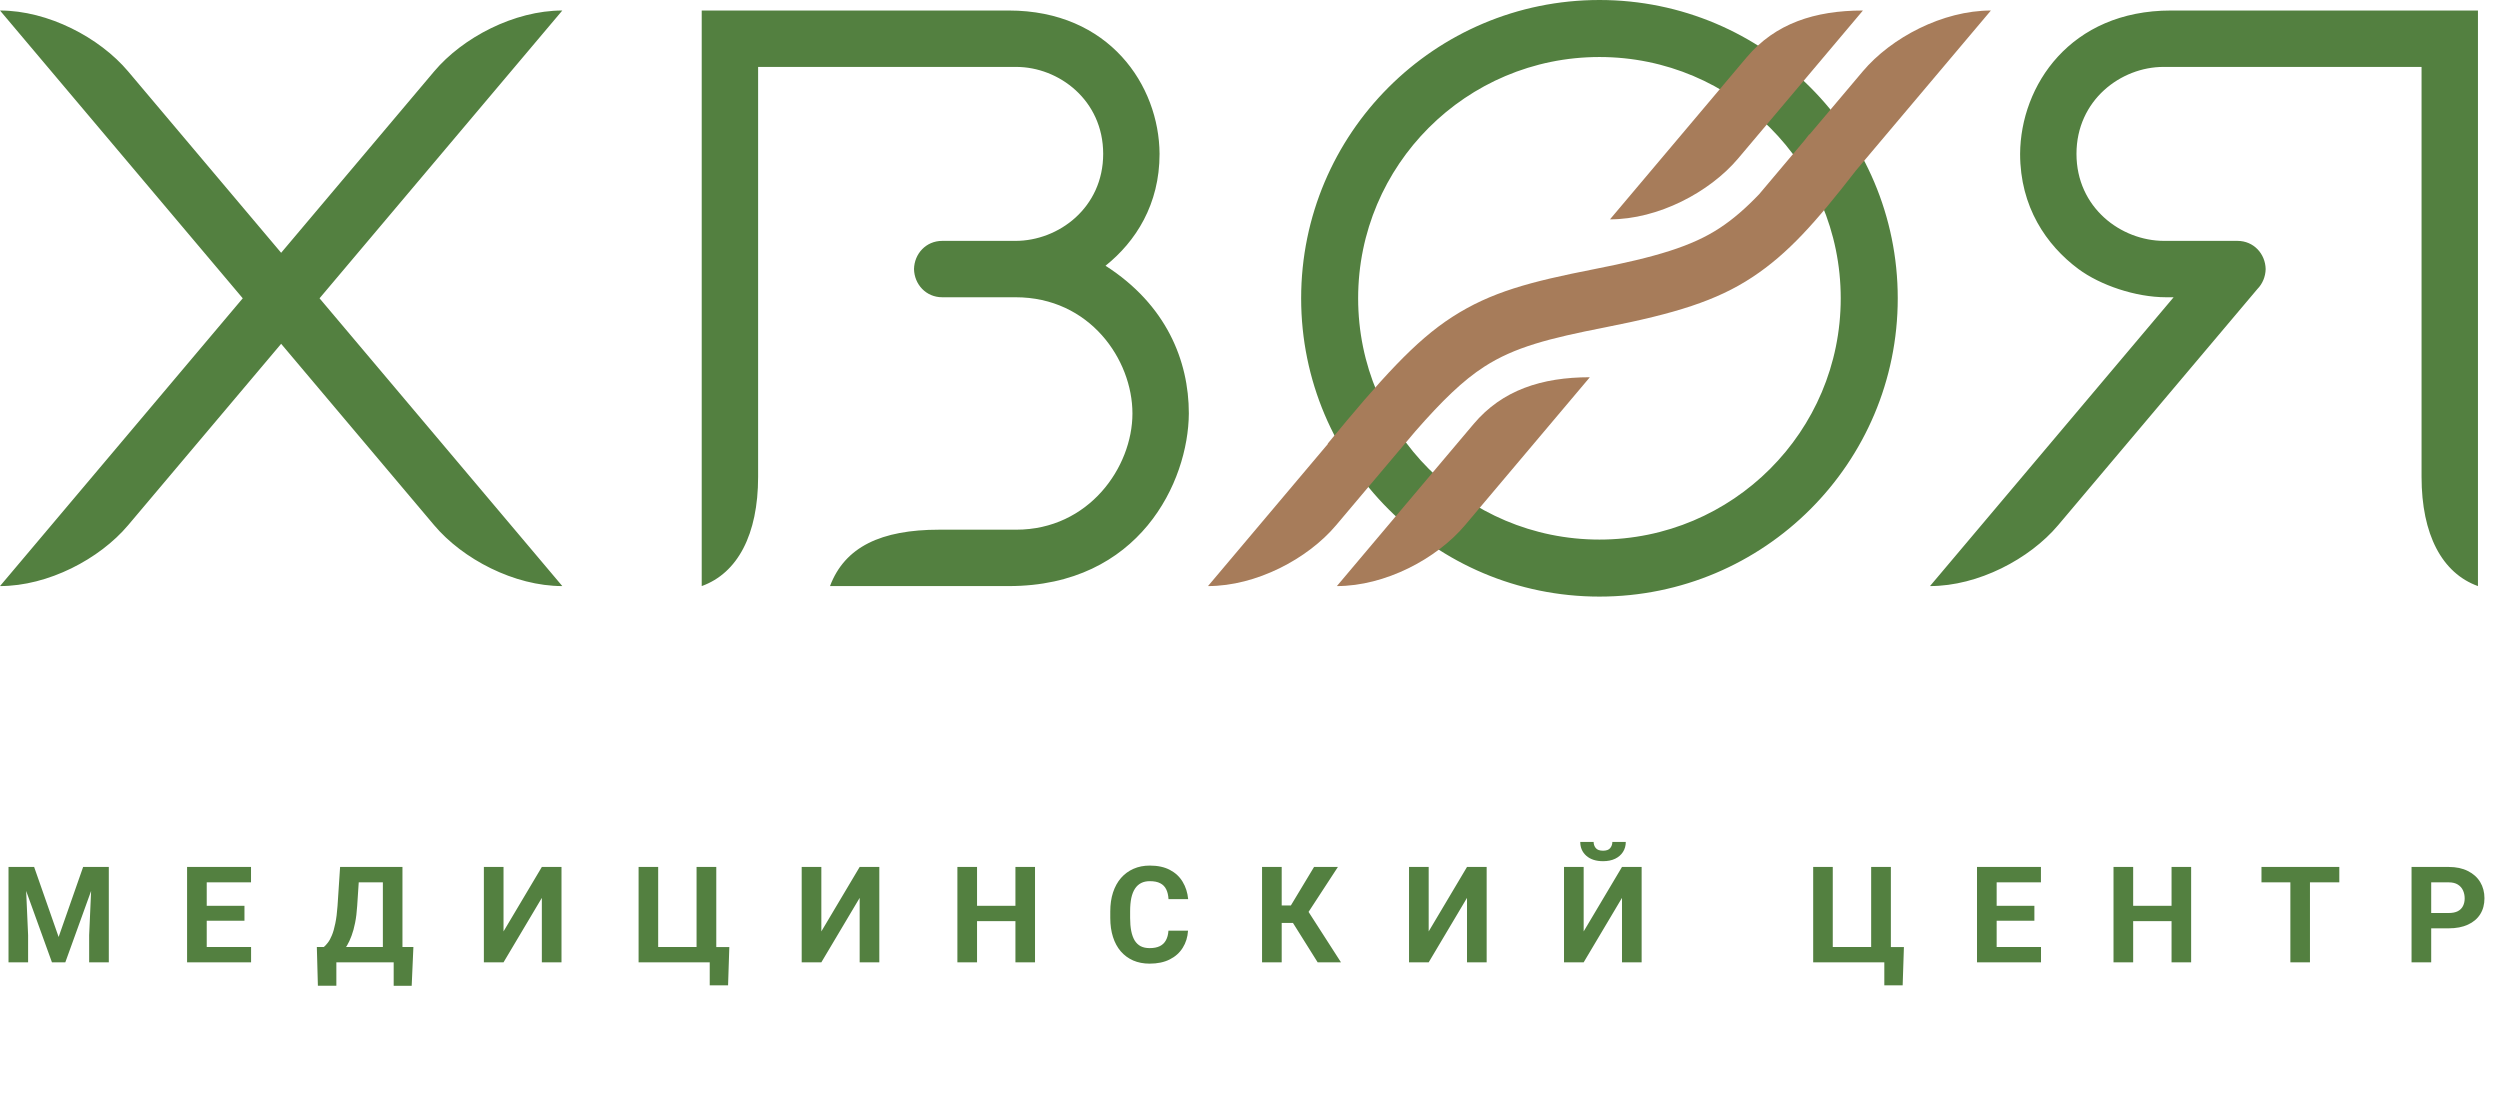 <?xml version="1.0" encoding="UTF-8"?> <svg xmlns="http://www.w3.org/2000/svg" width="969" height="432" viewBox="0 0 969 432" fill="none"> <path fill-rule="evenodd" clip-rule="evenodd" d="M960.454 4.076C960.454 78.439 960.454 152.802 960.454 227.165C946.557 222.17 938.594 207.213 938.594 184.823V25.937H838.564C822.079 25.937 804.844 38.795 804.844 59.646C804.844 80.468 822.079 93.366 838.854 93.366C849.544 93.366 854.29 93.366 867.238 93.366C873.562 93.366 878.048 98.401 878.168 104.286C878.108 107.263 876.929 110.031 874.961 112.029L797.731 203.566C786.661 216.695 766.709 227.165 748.066 227.165L842.5 115.216H839.483C827.714 115.196 814.086 110.55 805.614 104.286C793.095 94.984 782.994 80.108 782.994 59.646C783.154 33.17 802.437 4.076 841.451 4.076C881.116 4.076 920.78 4.076 960.454 4.076ZM619.941 0C683.793 0 735.567 51.763 735.567 115.626C735.567 179.478 683.793 231.242 619.941 231.242C556.089 231.242 504.325 179.478 504.325 115.626C504.325 51.763 556.089 0 619.941 0ZM619.941 22.1C671.594 22.1 713.467 63.972 713.467 115.626C713.467 167.269 671.594 209.141 619.941 209.141C568.298 209.141 526.415 167.269 526.415 115.626C526.415 63.972 568.298 22.1 619.941 22.1ZM271.985 4.076C271.985 78.439 271.985 152.802 271.985 227.165C285.882 222.17 293.845 207.213 293.845 184.823V25.937H393.885C410.36 25.937 427.594 38.795 427.594 59.646C427.594 80.468 410.36 93.366 393.585 93.366C382.905 93.366 378.159 93.366 365.201 93.366C358.886 93.366 354.39 98.401 354.271 104.286C354.39 110.181 358.886 115.216 365.201 115.216C378.159 115.216 382.905 115.226 393.585 115.216C422.439 115.196 438.934 139.434 438.934 160.256C438.934 181.107 422.019 205.305 393.885 205.305C383.934 205.305 373.993 205.305 364.052 205.305C341.512 205.305 327.435 211.969 321.71 227.165C344.809 227.165 367.898 227.165 390.997 227.165C441.662 227.165 460.635 186.732 460.795 160.246C460.795 139.784 452.042 118.094 428.504 103.007H428.494C440.223 93.636 449.455 79.199 449.445 59.646C449.295 33.17 430.002 4.076 390.997 4.076C351.323 4.076 311.659 4.076 271.985 4.076ZM0 4.076C18.633 4.076 38.595 14.547 49.665 27.675L108.972 97.982L168.278 27.675C179.348 14.547 199.31 4.076 217.953 4.076L123.858 115.616V115.626L217.953 227.165C199.31 227.165 179.348 216.695 168.278 203.566L108.972 133.26L49.665 203.566C38.595 216.695 18.633 227.165 0 227.165L94.085 115.626V115.616L0 4.076Z" fill="#538040"></path> <path fill-rule="evenodd" clip-rule="evenodd" d="M518.173 227.165C536.816 227.165 556.778 216.695 567.848 203.566L588.749 178.789L616.224 146.218C597.581 146.218 582.245 151.214 571.175 164.342L558.976 178.789L518.173 227.165V227.165ZM624.027 85.023C642.661 85.023 662.623 74.553 673.693 61.435L694.594 36.657L722.069 4.076C703.436 4.076 688.09 9.082 677.02 22.2L664.831 36.657L624.027 85.023V85.023ZM719.401 66.04L771.674 4.076C753.031 4.076 733.069 14.547 721.999 27.675L701.388 52.103L701.288 52.033L699.28 54.601L681.835 75.292C676.62 80.747 671.754 84.963 666.619 88.34C655.829 95.464 641.921 99.61 617.743 104.356C593.065 109.211 577.919 113.178 562.942 122.819C548.396 132.191 535.477 146.678 514.616 171.955L514.716 172.045L468.218 227.165C486.851 227.165 506.813 216.695 517.883 203.566L548.635 167.109C559.006 155.28 567.039 147.447 575.331 142.112C587.061 134.559 600.259 131.182 622.139 126.886C649.255 121.55 665.34 116.585 679.178 107.453C692.985 98.361 703.726 86.272 719.401 66.04V66.04Z" fill="#A77C5A"></path> <path d="M6.779 336.031H13.229L22.725 363.174L32.221 336.031H38.67L25.314 373H20.135L6.779 336.031ZM3.301 336.031H9.725L10.893 362.488V373H3.301V336.031ZM35.725 336.031H42.174V373H34.557V362.488L35.725 336.031ZM97.318 367.059V373H77.641V367.059H97.318ZM80.129 336.031V373H72.512V336.031H80.129ZM94.754 351.088V356.877H77.641V351.088H94.754ZM97.293 336.031V341.998H77.641V336.031H97.293ZM154.748 367.059V373H128.113V367.059H154.748ZM130.373 367.059V382.064H123.213L122.806 367.059H130.373ZM160.232 367.059L159.572 382.09H152.59V367.059H160.232ZM150.558 336.031V341.998H132.759V336.031H150.558ZM155.992 336.031V373H148.4V336.031H155.992ZM131.82 336.031H139.437L138.447 351.088C138.295 353.576 138.024 355.777 137.634 357.689C137.262 359.585 136.805 361.253 136.263 362.691C135.739 364.13 135.155 365.391 134.511 366.475C133.868 367.541 133.191 368.472 132.48 369.268C131.769 370.046 131.05 370.74 130.322 371.35C129.594 371.942 128.883 372.492 128.189 373H123.822V367.059H125.523C126.014 366.652 126.53 366.094 127.072 365.383C127.631 364.672 128.155 363.715 128.646 362.514C129.154 361.295 129.594 359.755 129.966 357.893C130.356 356.031 130.644 353.762 130.83 351.088L131.82 336.031ZM195.166 361.016L210.019 336.031H217.636V373H210.019V348.016L195.166 373H187.548V336.031H195.166V361.016ZM282.683 367.084L282.201 381.912H275.091V373H272.07V367.084H282.683ZM247.517 373V336.031H255.109V367.059H269.988V336.031H277.63V373H247.517ZM318.353 361.016L333.206 336.031H340.823V373H333.206V348.016L318.353 373H310.736V336.031H318.353V361.016ZM395.739 351.088V357.029H376.442V351.088H395.739ZM378.702 336.031V373H371.085V336.031H378.702ZM401.173 336.031V373H393.581V336.031H401.173ZM452.89 360.736H460.481C460.329 363.225 459.643 365.434 458.425 367.363C457.223 369.293 455.539 370.799 453.372 371.883C451.222 372.966 448.632 373.508 445.602 373.508C443.233 373.508 441.108 373.102 439.229 372.289C437.35 371.46 435.742 370.275 434.405 368.734C433.085 367.194 432.078 365.332 431.384 363.148C430.69 360.965 430.343 358.519 430.343 355.811V353.246C430.343 350.538 430.698 348.092 431.409 345.908C432.137 343.708 433.169 341.837 434.507 340.297C435.861 338.757 437.477 337.572 439.356 336.742C441.235 335.913 443.334 335.498 445.653 335.498C448.734 335.498 451.332 336.057 453.448 337.174C455.581 338.291 457.231 339.831 458.399 341.795C459.584 343.758 460.295 345.993 460.532 348.498H452.915C452.83 347.008 452.534 345.747 452.026 344.715C451.518 343.665 450.748 342.878 449.716 342.354C448.7 341.812 447.346 341.541 445.653 341.541C444.384 341.541 443.275 341.778 442.327 342.252C441.379 342.726 440.584 343.445 439.94 344.41C439.297 345.375 438.815 346.594 438.493 348.066C438.188 349.522 438.036 351.232 438.036 353.195V355.811C438.036 357.723 438.18 359.408 438.468 360.863C438.755 362.302 439.196 363.521 439.788 364.52C440.397 365.501 441.176 366.246 442.124 366.754C443.089 367.245 444.248 367.49 445.602 367.49C447.194 367.49 448.505 367.236 449.538 366.729C450.571 366.221 451.358 365.467 451.899 364.469C452.458 363.47 452.788 362.226 452.89 360.736ZM496.786 336.031V373H489.169V336.031H496.786ZM518.571 336.031L504.403 357.74H495.085L494.12 350.961H500.341L509.329 336.031H518.571ZM510.725 373L500.366 356.471L505.647 351.037L519.764 373H510.725ZM553.758 361.016L568.612 336.031H576.229V373H568.612V348.016L553.758 373H546.141V336.031H553.758V361.016ZM613.828 361.016L628.682 336.031H636.299V373H628.682V348.016L613.828 373H606.211V336.031H613.828V361.016ZM624.95 326.332H630.155C630.155 327.788 629.791 329.083 629.063 330.217C628.352 331.334 627.336 332.214 626.016 332.857C624.696 333.484 623.138 333.797 621.344 333.797C618.619 333.797 616.461 333.103 614.87 331.715C613.295 330.327 612.508 328.533 612.508 326.332H617.688C617.688 327.212 617.959 327.999 618.5 328.693C619.059 329.387 620.007 329.734 621.344 329.734C622.664 329.734 623.595 329.387 624.137 328.693C624.679 327.999 624.95 327.212 624.95 326.332ZM737.955 367.084L737.473 381.912H730.363V373H727.342V367.084H737.955ZM702.789 373V336.031H710.381V367.059H725.26V336.031H732.902V373H702.789ZM791.094 367.059V373H771.416V367.059H791.094ZM773.904 336.031V373H766.287V336.031H773.904ZM788.529 351.088V356.877H771.416V351.088H788.529ZM791.068 336.031V341.998H771.416V336.031H791.068ZM843.851 351.088V357.029H824.554V351.088H843.851ZM826.814 336.031V373H819.197V336.031H826.814ZM849.285 336.031V373H841.693V336.031H849.285ZM895.339 336.031V373H887.748V336.031H895.339ZM906.714 336.031V341.998H876.55V336.031H906.714ZM949.113 359.822H939.693V353.881H949.113C950.568 353.881 951.753 353.644 952.667 353.17C953.581 352.679 954.25 352.002 954.673 351.139C955.096 350.275 955.308 349.302 955.308 348.219C955.308 347.118 955.096 346.094 954.673 345.146C954.25 344.199 953.581 343.437 952.667 342.861C951.753 342.286 950.568 341.998 949.113 341.998H942.333V373H934.716V336.031H949.113C952.007 336.031 954.487 336.556 956.552 337.605C958.634 338.638 960.225 340.068 961.326 341.896C962.426 343.725 962.976 345.815 962.976 348.168C962.976 350.555 962.426 352.62 961.326 354.363C960.225 356.107 958.634 357.452 956.552 358.4C954.487 359.348 952.007 359.822 949.113 359.822Z" fill="#538040"></path> </svg> 